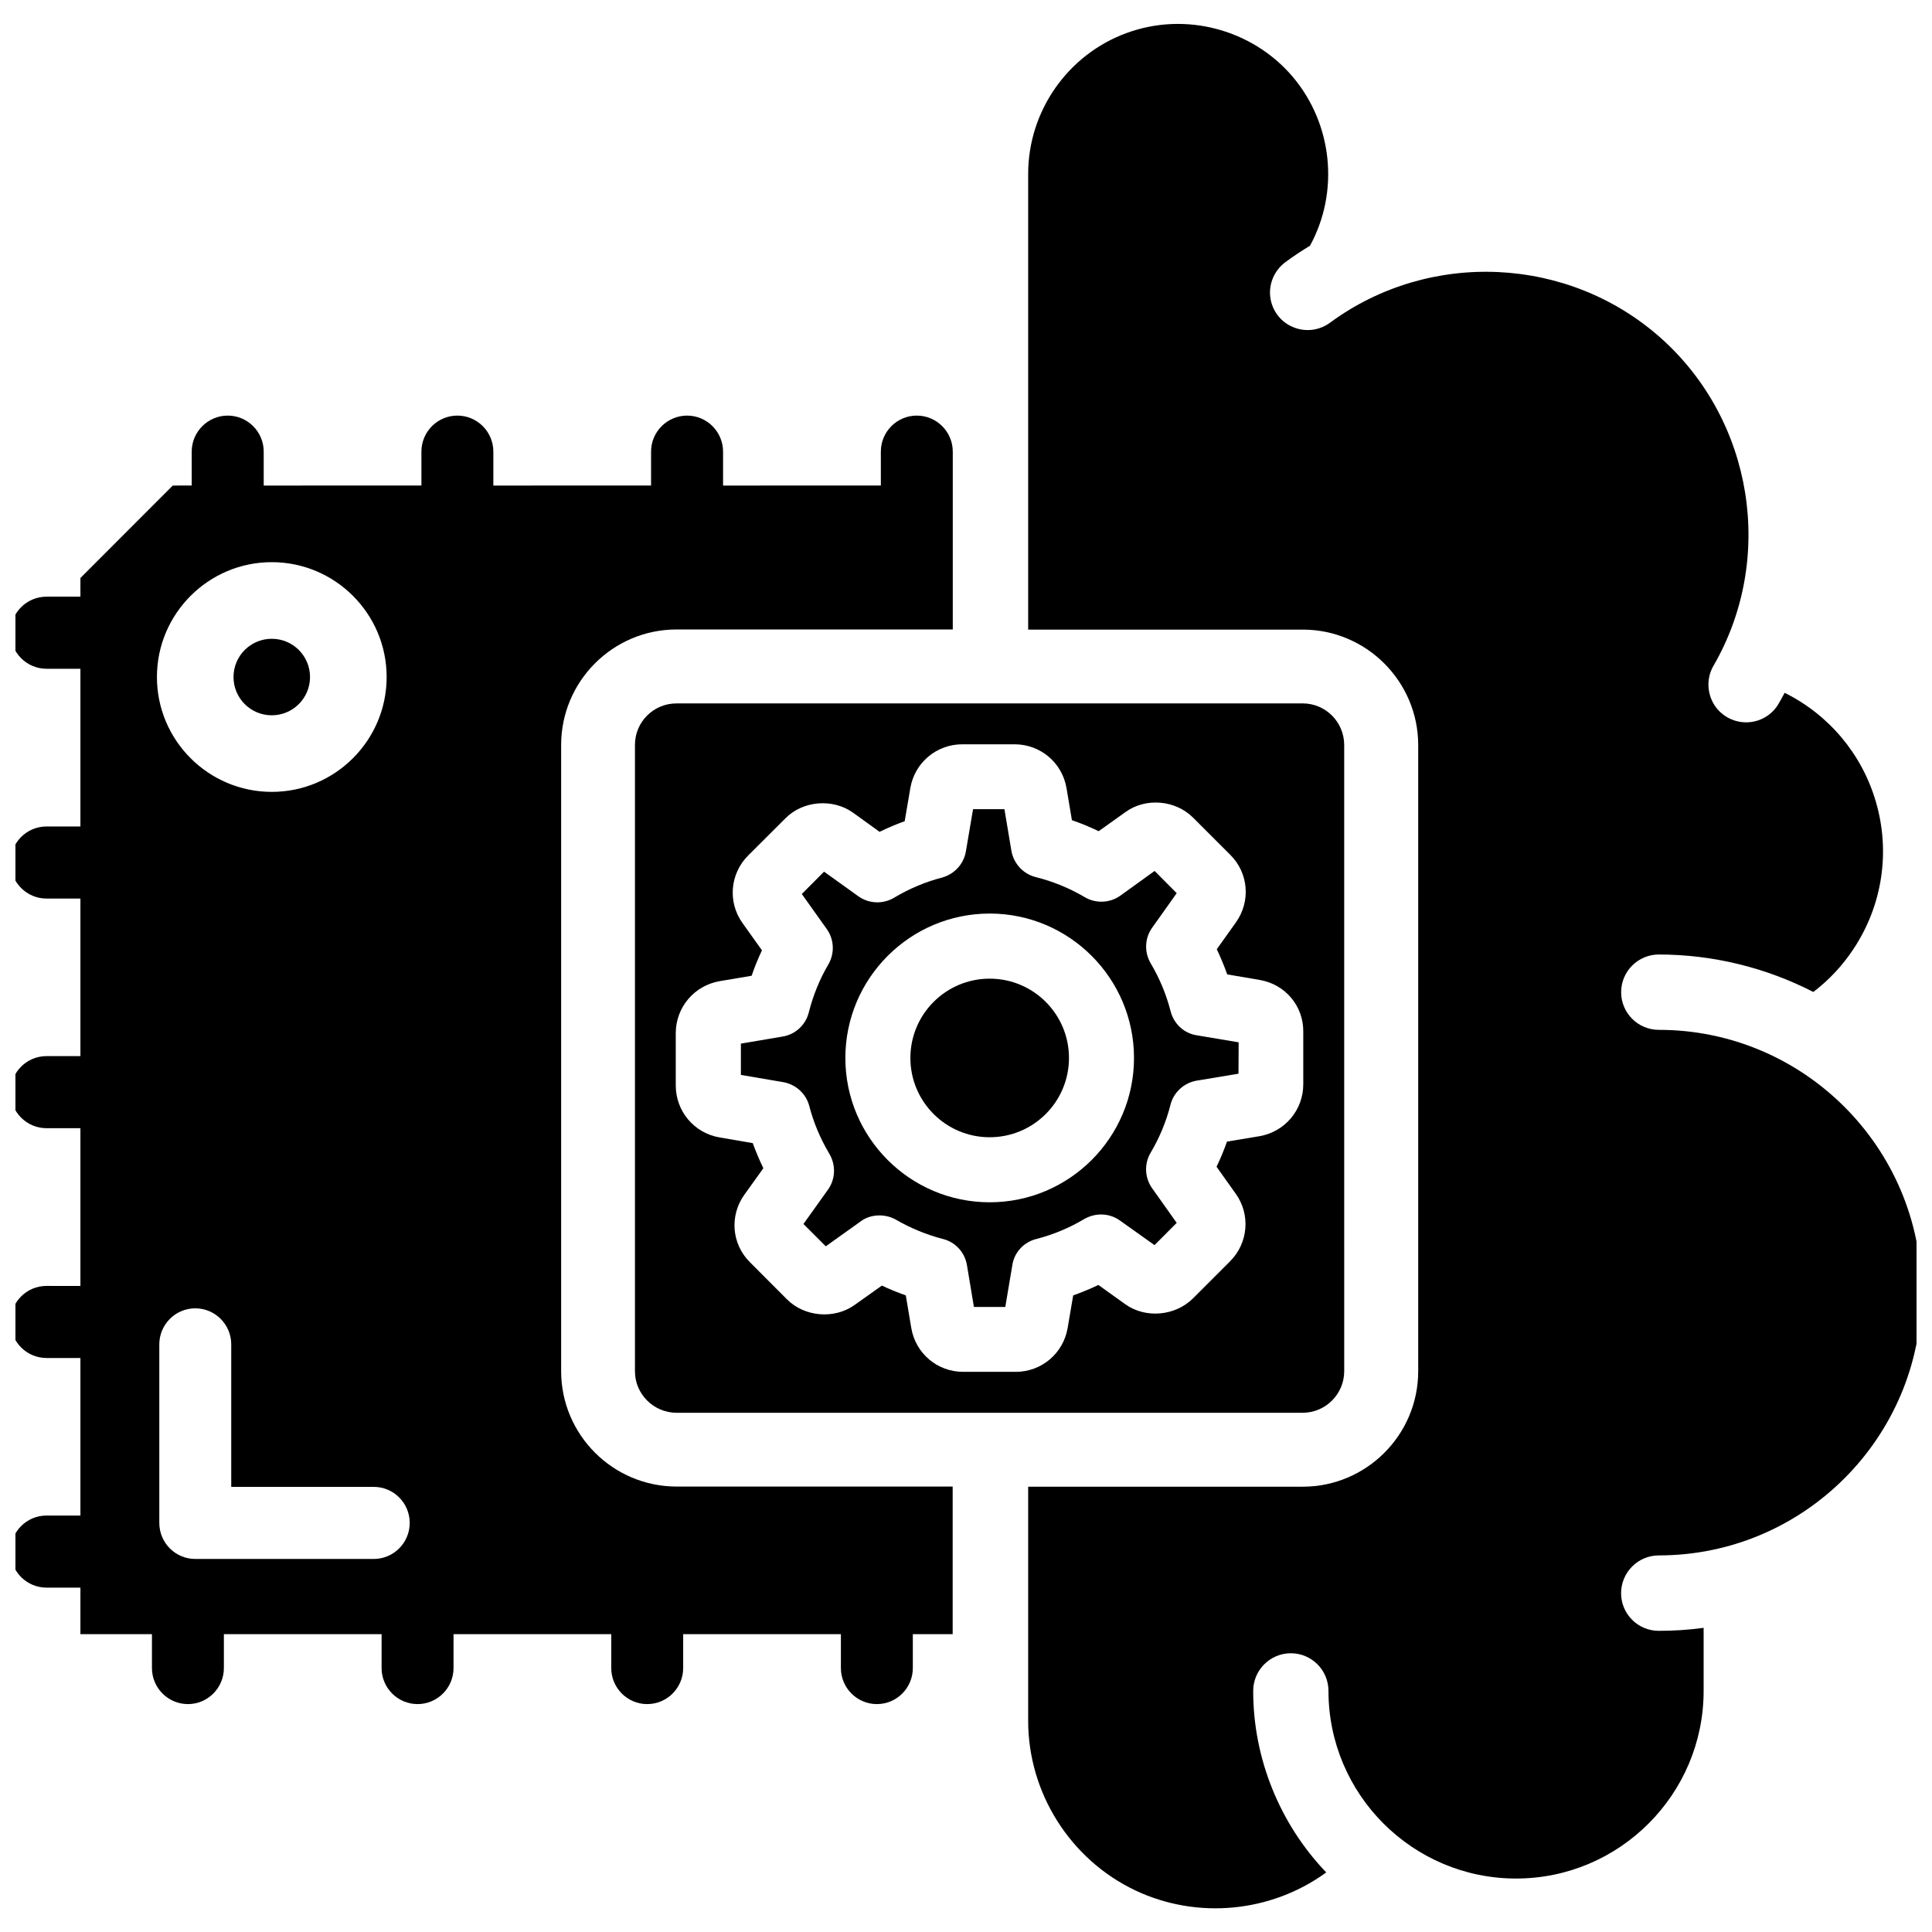 <?xml version="1.0" encoding="UTF-8"?>
<!-- Uploaded to: ICON Repo, www.svgrepo.com, Generator: ICON Repo Mixer Tools -->
<svg width="800px" height="800px" version="1.1" viewBox="144 144 512 512" xmlns="http://www.w3.org/2000/svg">
 <defs>
  <clipPath id="b">
   <path d="m148.09 254h248.91v342h-248.91z"/>
  </clipPath>
  <clipPath id="a">
   <path d="m416 150h235.9v500h-235.9z"/>
  </clipPath>
 </defs>
 <path d="m312.27 341.39v166.03c0 6.023 4.934 10.938 10.98 10.98h166c6.023-0.02 10.957-4.934 10.98-10.98l-0.004-166.03c-0.02-6.047-4.934-10.98-10.98-10.98l-166 0.004c-6.043 0-10.977 4.91-10.977 10.977zm22.461 62.621 8.461-1.426c0.777-2.309 1.699-4.535 2.731-6.738l-5.144-7.223c-3.969-5.519-3.34-13.078 1.488-17.906l9.867-9.844c4.617-4.703 12.574-5.352 17.949-1.492l7.012 5.059c2.164-1.051 4.387-1.996 6.656-2.812l1.492-8.754c1.133-6.738 6.926-11.629 13.75-11.629h13.898c6.844 0 12.617 4.891 13.75 11.629l1.426 8.48c2.394 0.82 4.746 1.785 7.094 2.918l7.117-5.082c5.332-3.863 13.203-3.211 17.906 1.492l9.844 9.844c4.848 4.809 5.481 12.344 1.492 17.926l-5.059 7.094c1.027 2.164 1.953 4.41 2.769 6.676l8.586 1.469c6.801 1.133 11.672 6.949 11.566 13.812v13.832c0 6.844-4.891 12.617-11.629 13.77l-8.586 1.426c-0.777 2.203-1.699 4.449-2.769 6.676l5.082 7.137c3.969 5.543 3.316 13.098-1.512 17.926l-9.844 9.844c-4.766 4.703-12.617 5.332-17.949 1.492l-7.094-5.082c-2.184 1.051-4.41 1.953-6.676 2.769l-1.469 8.629c-1.133 6.738-6.926 11.629-13.75 11.629h-13.938c-6.844 0-12.617-4.891-13.75-11.629l-1.449-8.629c-2.184-0.777-4.305-1.637-6.34-2.602l-7.242 5.144c-5.312 3.801-13.203 3.211-17.906-1.492l-9.812-9.832c-4.848-4.809-5.481-12.344-1.469-17.926l5.016-6.992c-1.051-2.184-1.996-4.41-2.812-6.656l-8.773-1.508c-6.738-1.133-11.629-6.926-11.629-13.77v-13.898c0.02-6.824 4.91-12.594 11.648-13.75z"/>
 <path d="m427.29 424.37c0 11.605-9.41 21.012-21.016 21.012-11.602 0-21.012-9.406-21.012-21.012 0-11.605 9.41-21.016 21.012-21.016 11.605 0 21.016 9.41 21.016 21.016"/>
 <path d="m358.46 437.07c1.156 4.473 2.961 8.734 5.352 12.742 1.742 2.981 1.594 6.676-0.379 9.445l-6.508 9.109 5.918 5.918 9.258-6.613c2.5-1.891 6.34-2.121 9.301-0.461 3.945 2.289 8.145 4.008 12.531 5.144 3.254 0.82 5.75 3.527 6.32 6.926l1.848 11.082h8.312l1.867-11.105c0.504-3.359 3.043-6.109 6.402-6.926 4.492-1.156 8.773-2.961 12.68-5.289 3.023-1.723 6.676-1.574 9.445 0.418l9.152 6.508 5.879-5.898-6.527-9.195c-1.953-2.769-2.121-6.445-0.398-9.363 2.371-3.988 4.156-8.293 5.289-12.785 0.84-3.254 3.547-5.75 6.887-6.34l11.125-1.848 0.043-8.312-11.105-1.867c-3.336-0.504-6.066-3-6.926-6.359-1.156-4.492-2.938-8.773-5.289-12.723-1.742-3-1.574-6.676 0.398-9.426l6.508-9.152-5.859-5.891-9.09 6.551c-2.769 1.973-6.488 2.121-9.383 0.418-4.051-2.394-8.438-4.199-13.078-5.352-3.316-0.859-5.816-3.59-6.402-6.969l-1.848-11.02h-8.312l-1.91 11.23c-0.566 3.316-3.043 5.984-6.277 6.887-4.473 1.156-8.734 2.961-12.742 5.352-2.938 1.742-6.613 1.617-9.426-0.355l-9.133-6.551-5.898 5.918 6.613 9.277c1.953 2.731 2.141 6.383 0.461 9.32-2.332 3.969-4.074 8.25-5.227 12.805-0.84 3.336-3.59 5.856-6.992 6.383l-10.996 1.867v8.293l11.211 1.91c3.336 0.586 6.043 3.043 6.906 6.297zm47.816-50.969c21.098 0 38.246 17.172 38.246 38.27s-17.152 38.246-38.246 38.246c-21.098 0-38.246-17.152-38.246-38.246 0-21.098 17.152-38.27 38.246-38.27z"/>
 <g clip-path="url(#b)">
  <path d="m292.71 507.41v-166.03c0.023-16.832 13.707-30.543 30.543-30.562h73.242v-47.129c0-5.269-4.281-9.551-9.531-9.551-5.269 0-9.531 4.281-9.531 9.551v8.984l-41.812 0.004v-8.988c0-5.269-4.281-9.551-9.531-9.551s-9.551 4.285-9.551 9.551v8.984l-41.797 0.004v-8.988c0-5.269-4.281-9.551-9.531-9.551-5.269 0-9.531 4.281-9.531 9.551v8.984l-41.793 0.004v-8.988c0-5.269-4.281-9.551-9.531-9.551-5.246 0-9.551 4.285-9.551 9.551v8.984l-5.016 0.004-24.477 24.496v4.953h-8.984c-5.269 0-9.531 4.281-9.531 9.551 0 5.269 4.281 9.551 9.531 9.551h8.984v41.797h-8.984c-5.269 0-9.531 4.281-9.531 9.551s4.281 9.551 9.531 9.551h8.984v41.754h-8.984c-5.269 0-9.531 4.281-9.531 9.551s4.281 9.551 9.531 9.551l8.984 0.004v41.797l-8.984-0.004c-5.269 0-9.531 4.281-9.531 9.551 0 5.269 4.281 9.551 9.531 9.551h8.984v41.754h-8.984c-5.269 0-9.531 4.281-9.531 9.551 0 5.269 4.281 9.551 9.531 9.551l8.984 0.004v12.324h18.957v8.984c0 5.269 4.281 9.551 9.531 9.551 5.246 0 9.531-4.281 9.531-9.551v-8.984h41.797v8.984c0 5.269 4.281 9.551 9.531 9.551 5.246 0 9.531-4.281 9.531-9.551v-8.984h41.797v8.984c0 5.269 4.281 9.551 9.531 9.551 5.246 0 9.531-4.281 9.531-9.551v-8.984h41.797v8.984c0 5.269 4.281 9.551 9.531 9.551 5.269 0 9.531-4.281 9.531-9.551v-8.984h10.559v-39.109l-73.215-0.004c-16.836-0.039-30.52-13.727-30.543-30.543zm-76.684-214.43c16.773 0 30.438 13.645 30.438 30.438 0 16.773-13.645 30.438-30.438 30.438-16.793 0-30.438-13.645-30.438-30.438s13.664-30.438 30.438-30.438zm-20.277 264.16c-5.269 0-9.531-4.281-9.531-9.551v-47.316c0-5.269 4.281-9.551 9.531-9.551 5.246 0 9.531 4.281 9.531 9.551v37.766h37.766c5.269 0 9.531 4.281 9.531 9.551s-4.281 9.551-9.531 9.551z"/>
 </g>
 <g clip-path="url(#a)">
  <path d="m583.59 556.2c38.395 0 69.629-31.258 69.629-69.652s-31.234-69.629-69.629-69.629c-5.5 0-9.973-4.473-9.973-9.973 0-5.519 4.492-9.992 9.973-9.992 14.211 0 28.316 3.422 40.957 9.93 4.113-3.129 7.684-6.926 10.578-11.293 7.727-11.566 9.91-25.863 5.984-39.172-3.695-12.617-12.449-23.008-24.16-28.82-0.484 0.922-1.008 1.867-1.531 2.769-1.742 3.129-5.082 5.059-8.668 5.059-3.59 0-6.926-1.93-8.691-5.039-1.762-3.129-1.742-6.969 0.082-10.035 16.352-28.359 10.516-64.844-13.918-86.695-24.457-21.852-61.316-23.574-87.727-4.156-2.898 2.141-6.676 2.562-9.93 1.133-3.254-1.363-5.543-4.449-5.941-8.016-0.398-3.527 1.156-7.031 4.031-9.152 2.098-1.555 4.281-3 6.508-4.344 7.828-14.336 6.004-32.266-4.598-44.797-10.746-12.617-28.465-17.297-44.02-11.566-15.598 5.711-26.07 20.699-26.07 37.324v120.77h72.82c16.816 0.02 30.523 13.75 30.543 30.562v166.03c-0.02 16.816-13.73 30.523-30.543 30.543h-72.82v62.051c0 19.082 11.125 36.715 28.359 44.922 16.438 7.789 36 5.898 50.633-4.746-12.344-12.891-19.375-30.25-19.355-48.113 0-5.5 4.492-9.973 9.973-9.973 5.5 0 9.973 4.473 9.973 9.973 0 27.414 22.293 49.73 49.711 49.73 27.414 0 49.711-22.316 49.711-49.73v-16.711c-3.945 0.547-7.914 0.797-11.902 0.797-5.5 0-9.973-4.473-9.973-9.973 0.016-5.535 4.484-10.008 9.984-10.008z"/>
 </g>
 <path d="m226.16 323.42c0 5.602-4.539 10.141-10.141 10.141-5.598 0-10.137-4.539-10.137-10.141 0-5.598 4.539-10.137 10.137-10.137 5.602 0 10.141 4.539 10.141 10.137"/>
</svg>